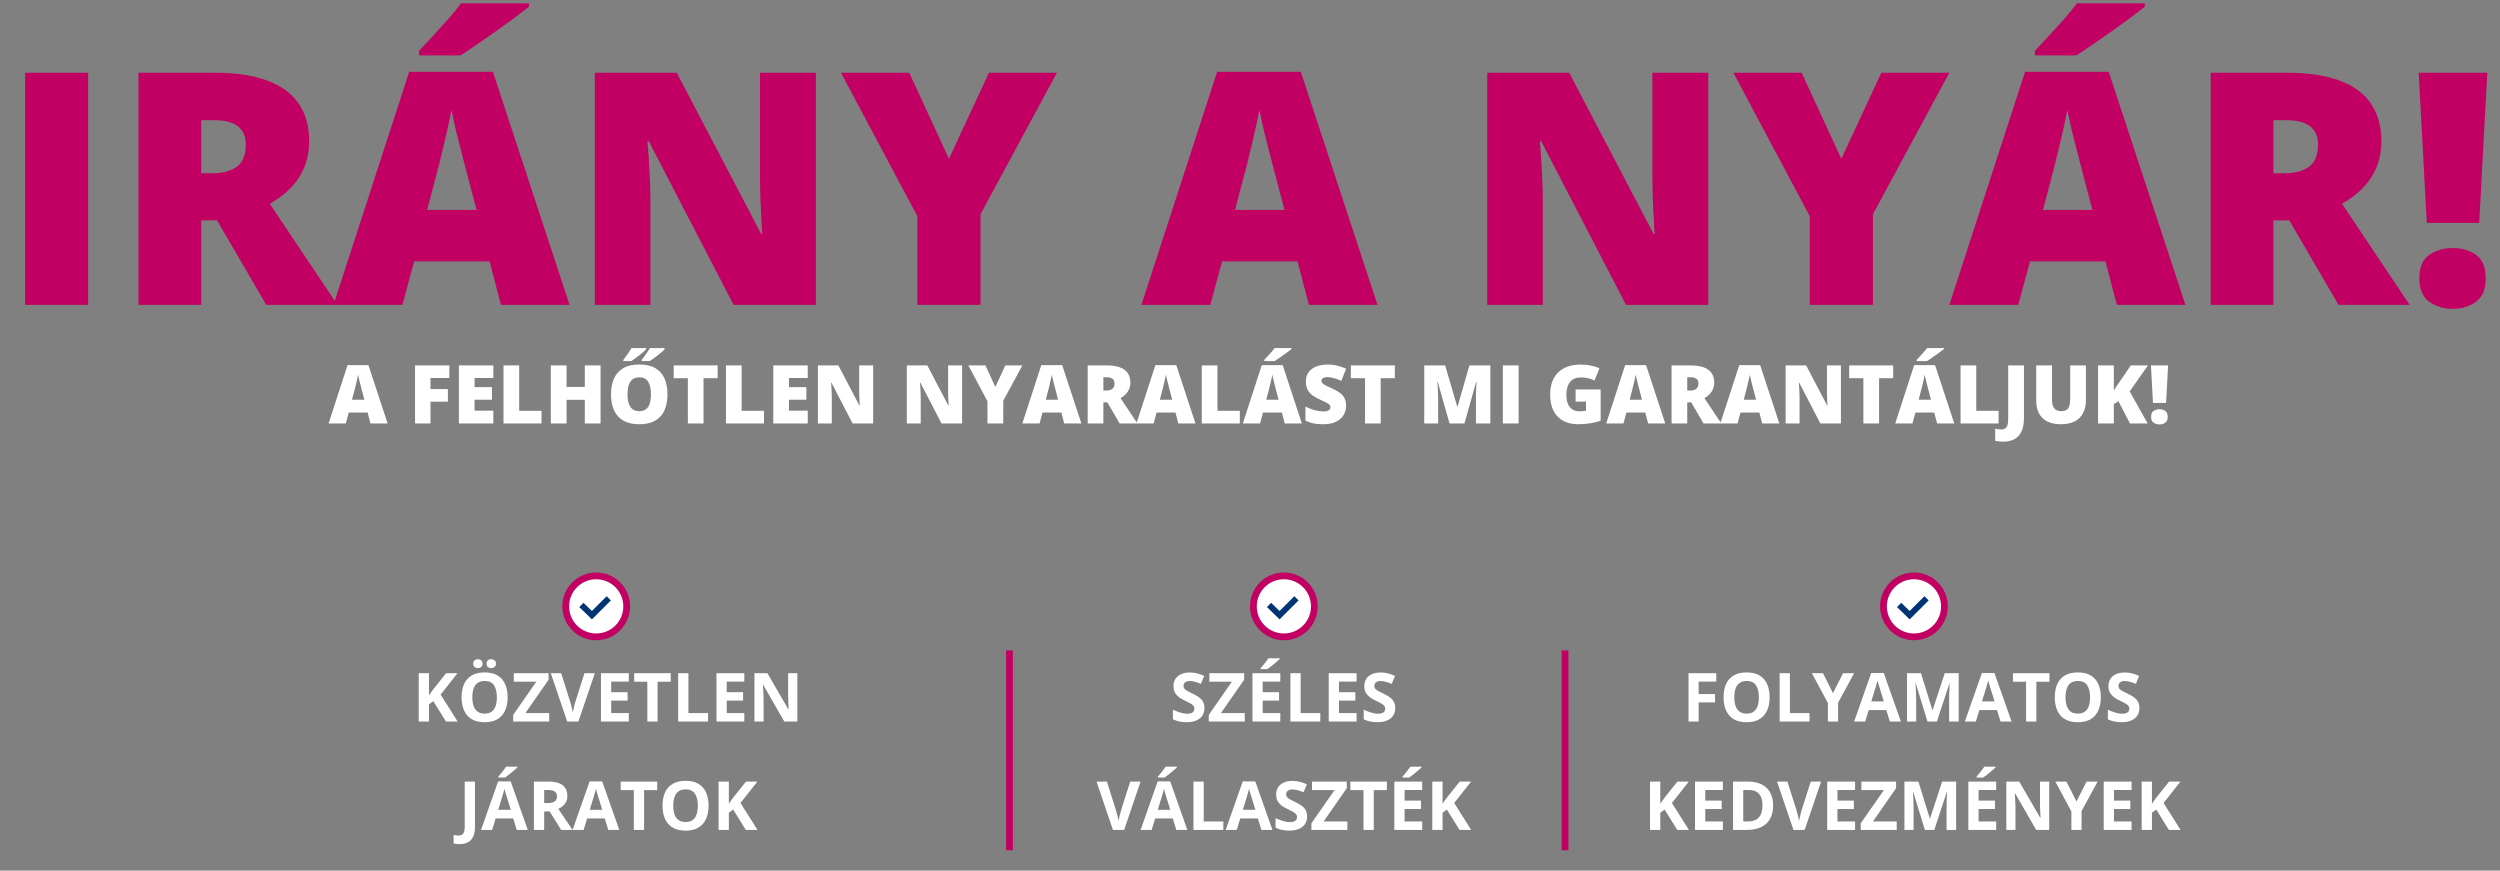 <svg width="738" height="257" viewBox="0 0 738 257" fill="none" xmlns="http://www.w3.org/2000/svg">
<rect x="0" y="0" width="738" height="257" fill="#808080" stroke="none"/>
<path d="M7.406 90V21.469H26.016V90H7.406ZM63.328 21.469C69.547 21.469 74.719 22.234 78.844 23.766C82.969 25.266 86.062 27.516 88.125 30.516C90.219 33.516 91.266 37.25 91.266 41.719C91.266 44.5 90.797 47.031 89.859 49.312C88.922 51.594 87.578 53.641 85.828 55.453C84.109 57.234 82.047 58.797 79.641 60.141L99.609 90H78.609L64.078 65.062H59.391V90H40.875V21.469H63.328ZM63.047 35.484H59.391V51.141H62.859C65.703 51.141 68.031 50.516 69.844 49.266C71.656 48.016 72.562 45.781 72.562 42.562C72.562 40.344 71.812 38.609 70.312 37.359C68.812 36.109 66.391 35.484 63.047 35.484ZM147.891 90L144.516 77.156H122.25L118.781 90H98.438L120.797 21.188H145.5L168.141 90H147.891ZM140.672 61.969L137.719 50.719C137.406 49.5 136.953 47.766 136.359 45.516C135.766 43.234 135.172 40.891 134.578 38.484C134.016 36.047 133.578 34.047 133.266 32.484C132.984 34.047 132.578 35.984 132.047 38.297C131.547 40.578 131.016 42.844 130.453 45.094C129.922 47.344 129.453 49.219 129.047 50.719L126.094 61.969H140.672ZM156.141 0.984V1.969C155.016 2.875 153.578 3.984 151.828 5.297C150.078 6.578 148.219 7.922 146.25 9.328C144.312 10.703 142.422 12.016 140.578 13.266C138.766 14.516 137.203 15.547 135.891 16.359H123.703V15C124.797 13.812 126.109 12.406 127.641 10.781C129.172 9.125 130.703 7.438 132.234 5.719C133.766 4 135.047 2.422 136.078 0.984H156.141ZM240.844 90H216.562L191.531 41.719H191.109C191.266 43.188 191.406 44.953 191.531 47.016C191.656 49.078 191.766 51.188 191.859 53.344C191.953 55.469 192 57.391 192 59.109V90H175.594V21.469H199.781L224.719 69.094H225C224.906 67.594 224.812 65.859 224.719 63.891C224.625 61.891 224.531 59.875 224.438 57.844C224.375 55.812 224.344 54.016 224.344 52.453V21.469H240.844V90ZM280.125 46.875L291.938 21.469H312L289.453 63.234V90H270.797V63.797L248.25 21.469H268.406L280.125 46.875ZM386.391 90L383.016 77.156H360.75L357.281 90H336.938L359.297 21.188H384L406.641 90H386.391ZM379.172 61.969L376.219 50.719C375.906 49.5 375.453 47.766 374.859 45.516C374.266 43.234 373.672 40.891 373.078 38.484C372.516 36.047 372.078 34.047 371.766 32.484C371.484 34.047 371.078 35.984 370.547 38.297C370.047 40.578 369.516 42.844 368.953 45.094C368.422 47.344 367.953 49.219 367.547 50.719L364.594 61.969H379.172ZM504.281 90H480L454.969 41.719H454.547C454.703 43.188 454.844 44.953 454.969 47.016C455.094 49.078 455.203 51.188 455.297 53.344C455.391 55.469 455.438 57.391 455.438 59.109V90H439.031V21.469H463.219L488.156 69.094H488.438C488.344 67.594 488.25 65.859 488.156 63.891C488.062 61.891 487.969 59.875 487.875 57.844C487.812 55.812 487.781 54.016 487.781 52.453V21.469H504.281V90ZM543.562 46.875L555.375 21.469H575.438L552.891 63.234V90H534.234V63.797L511.688 21.469H531.844L543.562 46.875ZM624.891 90L621.516 77.156H599.25L595.781 90H575.438L597.797 21.188H622.5L645.141 90H624.891ZM617.672 61.969L614.719 50.719C614.406 49.5 613.953 47.766 613.359 45.516C612.766 43.234 612.172 40.891 611.578 38.484C611.016 36.047 610.578 34.047 610.266 32.484C609.984 34.047 609.578 35.984 609.047 38.297C608.547 40.578 608.016 42.844 607.453 45.094C606.922 47.344 606.453 49.219 606.047 50.719L603.094 61.969H617.672ZM633.141 0.984V1.969C632.016 2.875 630.578 3.984 628.828 5.297C627.078 6.578 625.219 7.922 623.25 9.328C621.312 10.703 619.422 12.016 617.578 13.266C615.766 14.516 614.203 15.547 612.891 16.359H600.703V15C601.797 13.812 603.109 12.406 604.641 10.781C606.172 9.125 607.703 7.438 609.234 5.719C610.766 4 612.047 2.422 613.078 0.984H633.141ZM675.047 21.469C681.266 21.469 686.438 22.234 690.562 23.766C694.688 25.266 697.781 27.516 699.844 30.516C701.938 33.516 702.984 37.25 702.984 41.719C702.984 44.5 702.516 47.031 701.578 49.312C700.641 51.594 699.297 53.641 697.547 55.453C695.828 57.234 693.766 58.797 691.359 60.141L711.328 90H690.328L675.797 65.062H671.109V90H652.594V21.469H675.047ZM674.766 35.484H671.109V51.141H674.578C677.422 51.141 679.75 50.516 681.562 49.266C683.375 48.016 684.281 45.781 684.281 42.562C684.281 40.344 683.531 38.609 682.031 37.359C680.531 36.109 678.109 35.484 674.766 35.484ZM731.859 65.812H716.391L714 21.469H734.25L731.859 65.812ZM714.188 82.219C714.188 78.906 715.156 76.578 717.094 75.234C719.062 73.891 721.391 73.219 724.078 73.219C726.734 73.219 729.016 73.891 730.922 75.234C732.828 76.578 733.781 78.906 733.781 82.219C733.781 85.375 732.828 87.656 730.922 89.062C729.016 90.469 726.734 91.172 724.078 91.172C721.391 91.172 719.062 90.469 717.094 89.062C715.156 87.656 714.188 85.375 714.188 82.219Z" fill="#C20063"/>
<path fill-rule="evenodd" clip-rule="evenodd" d="M175.108 182.679L171.375 179.035L172.619 177.79L175.108 180.19L179.464 175.835L180.708 177.079L175.108 182.679Z" fill="#003473"/>
<path d="M176 170C180.971 170 185 174.029 185 179C185 183.971 180.971 188 176 188C171.029 188 167 183.971 167 179C167 174.029 171.029 170 176 170Z" fill="white" stroke="#C20063" stroke-width="2"/>
<path fill-rule="evenodd" clip-rule="evenodd" d="M174.733 182.844L171 179.2L172.244 177.956L174.733 180.356L179.089 176L180.333 177.244L174.733 182.844Z" fill="#003473"/>
<path fill-rule="evenodd" clip-rule="evenodd" d="M378.108 182.679L374.375 179.035L375.619 177.79L378.108 180.19L382.464 175.835L383.708 177.079L378.108 182.679Z" fill="#003473"/>
<path d="M379 170C383.971 170 388 174.029 388 179C388 183.971 383.971 188 379 188C374.029 188 370 183.971 370 179C370 174.029 374.029 170 379 170Z" fill="white" stroke="#C20063" stroke-width="2"/>
<path fill-rule="evenodd" clip-rule="evenodd" d="M377.733 182.844L374 179.2L375.244 177.956L377.733 180.356L382.089 176L383.333 177.244L377.733 182.844Z" fill="#003473"/>
<path d="M135.096 213H131.658L127.918 206.984L126.639 207.902V213H123.611V198.723H126.639V205.256C126.84 204.976 127.039 204.696 127.234 204.416C127.43 204.136 127.628 203.856 127.83 203.576L131.697 198.723H135.057L130.076 205.041L135.096 213ZM149.852 205.842C149.852 206.942 149.715 207.945 149.441 208.85C149.168 209.748 148.751 210.523 148.191 211.174C147.638 211.825 146.935 212.326 146.082 212.678C145.229 213.023 144.22 213.195 143.055 213.195C141.889 213.195 140.88 213.023 140.027 212.678C139.174 212.326 138.468 211.825 137.908 211.174C137.355 210.523 136.941 209.745 136.668 208.84C136.395 207.935 136.258 206.929 136.258 205.822C136.258 204.344 136.499 203.059 136.98 201.965C137.469 200.865 138.217 200.012 139.227 199.406C140.236 198.801 141.518 198.498 143.074 198.498C144.624 198.498 145.896 198.801 146.893 199.406C147.895 200.012 148.637 200.865 149.119 201.965C149.607 203.065 149.852 204.357 149.852 205.842ZM139.432 205.842C139.432 206.838 139.555 207.697 139.803 208.42C140.057 209.136 140.451 209.689 140.984 210.08C141.518 210.464 142.208 210.656 143.055 210.656C143.914 210.656 144.611 210.464 145.145 210.08C145.678 209.689 146.066 209.136 146.307 208.42C146.554 207.697 146.678 206.838 146.678 205.842C146.678 204.344 146.398 203.166 145.838 202.307C145.278 201.447 144.357 201.018 143.074 201.018C142.221 201.018 141.525 201.213 140.984 201.604C140.451 201.988 140.057 202.541 139.803 203.264C139.555 203.98 139.432 204.839 139.432 205.842ZM139.705 195.92C139.705 195.458 139.835 195.122 140.096 194.914C140.363 194.706 140.685 194.602 141.062 194.602C141.434 194.602 141.756 194.706 142.029 194.914C142.303 195.122 142.439 195.458 142.439 195.92C142.439 196.356 142.303 196.682 142.029 196.896C141.756 197.111 141.434 197.219 141.062 197.219C140.685 197.219 140.363 197.111 140.096 196.896C139.835 196.682 139.705 196.356 139.705 195.92ZM143.641 195.92C143.641 195.458 143.771 195.122 144.031 194.914C144.298 194.706 144.627 194.602 145.018 194.602C145.389 194.602 145.711 194.706 145.984 194.914C146.264 195.122 146.404 195.458 146.404 195.92C146.404 196.356 146.264 196.682 145.984 196.896C145.711 197.111 145.389 197.219 145.018 197.219C144.627 197.219 144.298 197.111 144.031 196.896C143.771 196.682 143.641 196.356 143.641 195.92ZM162.117 213H151.492V211.037L158.338 201.223H151.678V198.723H161.932V200.676L155.096 210.5H162.117V213ZM175.594 198.723L170.74 213H167.439L162.596 198.723H165.652L168.338 207.219C168.383 207.362 168.458 207.632 168.562 208.029C168.667 208.42 168.771 208.837 168.875 209.279C168.986 209.715 169.061 210.077 169.1 210.363C169.139 210.077 169.207 209.715 169.305 209.279C169.409 208.843 169.51 208.43 169.607 208.039C169.712 207.642 169.786 207.368 169.832 207.219L172.537 198.723H175.594ZM185.623 213H177.4V198.723H185.623V201.203H180.428V204.338H185.262V206.818H180.428V210.5H185.623V213ZM194.119 213H191.092V201.242H187.215V198.723H197.996V201.242H194.119V213ZM200.193 213V198.723H203.221V210.5H209.012V213H200.193ZM219.725 213H211.502V198.723H219.725V201.203H214.529V204.338H219.363V206.818H214.529V210.5H219.725V213ZM235.379 213H231.531L225.32 202.199H225.232C225.258 202.648 225.281 203.101 225.301 203.557C225.32 204.012 225.34 204.468 225.359 204.924C225.379 205.373 225.398 205.826 225.418 206.281V213H222.713V198.723H226.531L232.732 209.416H232.801C232.788 208.973 232.771 208.534 232.752 208.098C232.732 207.661 232.713 207.225 232.693 206.789C232.68 206.353 232.667 205.917 232.654 205.48V198.723H235.379V213ZM135.691 249.199C135.301 249.199 134.959 249.176 134.666 249.131C134.367 249.092 134.113 249.043 133.904 248.984V246.465C134.113 246.51 134.337 246.553 134.578 246.592C134.812 246.637 135.063 246.66 135.33 246.66C135.682 246.66 135.997 246.592 136.277 246.455C136.557 246.325 136.779 246.074 136.941 245.703C137.104 245.332 137.186 244.798 137.186 244.102V230.723H140.213V244.082C140.213 245.306 140.021 246.292 139.637 247.041C139.259 247.796 138.729 248.343 138.045 248.682C137.368 249.027 136.583 249.199 135.691 249.199ZM152.547 245L151.512 241.602H146.307L145.271 245H142.01L147.049 230.664H150.75L155.809 245H152.547ZM150.789 239.062L149.754 235.742C149.689 235.521 149.601 235.238 149.49 234.893C149.386 234.541 149.279 234.186 149.168 233.828C149.064 233.464 148.979 233.148 148.914 232.881C148.849 233.148 148.758 233.48 148.641 233.877C148.53 234.268 148.423 234.639 148.318 234.99C148.214 235.342 148.139 235.592 148.094 235.742L147.068 239.062H150.789ZM152.742 226.318V226.523C152.553 226.706 152.306 226.93 152 227.197C151.694 227.464 151.365 227.744 151.014 228.037C150.662 228.324 150.317 228.6 149.979 228.867C149.64 229.128 149.344 229.346 149.09 229.521H147.107V229.258C147.322 229.01 147.57 228.717 147.85 228.379C148.136 228.034 148.419 227.679 148.699 227.314C148.979 226.95 149.214 226.618 149.402 226.318H152.742ZM161.775 230.723C163.071 230.723 164.139 230.879 164.979 231.191C165.825 231.504 166.453 231.976 166.863 232.607C167.273 233.239 167.479 234.036 167.479 235C167.479 235.651 167.355 236.221 167.107 236.709C166.86 237.197 166.535 237.611 166.131 237.949C165.727 238.288 165.291 238.564 164.822 238.779L169.021 245H165.662L162.254 239.521H160.643V245H157.615V230.723H161.775ZM161.561 233.203H160.643V237.061H161.619C162.622 237.061 163.338 236.895 163.768 236.562C164.204 236.224 164.422 235.729 164.422 235.078C164.422 234.401 164.188 233.919 163.719 233.633C163.257 233.346 162.537 233.203 161.561 233.203ZM179.559 245L178.523 241.602H173.318L172.283 245H169.021L174.061 230.664H177.762L182.82 245H179.559ZM177.801 239.062L176.766 235.742C176.701 235.521 176.613 235.238 176.502 234.893C176.398 234.541 176.29 234.186 176.18 233.828C176.076 233.464 175.991 233.148 175.926 232.881C175.861 233.148 175.77 233.48 175.652 233.877C175.542 234.268 175.434 234.639 175.33 234.99C175.226 235.342 175.151 235.592 175.105 235.742L174.08 239.062H177.801ZM190.135 245H187.107V233.242H183.23V230.723H194.012V233.242H190.135V245ZM209.168 237.842C209.168 238.942 209.031 239.945 208.758 240.85C208.484 241.748 208.068 242.523 207.508 243.174C206.954 243.825 206.251 244.326 205.398 244.678C204.546 245.023 203.536 245.195 202.371 245.195C201.206 245.195 200.197 245.023 199.344 244.678C198.491 244.326 197.785 243.825 197.225 243.174C196.671 242.523 196.258 241.745 195.984 240.84C195.711 239.935 195.574 238.929 195.574 237.822C195.574 236.344 195.815 235.059 196.297 233.965C196.785 232.865 197.534 232.012 198.543 231.406C199.552 230.801 200.835 230.498 202.391 230.498C203.94 230.498 205.213 230.801 206.209 231.406C207.212 232.012 207.954 232.865 208.436 233.965C208.924 235.065 209.168 236.357 209.168 237.842ZM198.748 237.842C198.748 238.838 198.872 239.697 199.119 240.42C199.373 241.136 199.767 241.689 200.301 242.08C200.835 242.464 201.525 242.656 202.371 242.656C203.23 242.656 203.927 242.464 204.461 242.08C204.995 241.689 205.382 241.136 205.623 240.42C205.87 239.697 205.994 238.838 205.994 237.842C205.994 236.344 205.714 235.166 205.154 234.307C204.594 233.447 203.673 233.018 202.391 233.018C201.538 233.018 200.841 233.213 200.301 233.604C199.767 233.988 199.373 234.541 199.119 235.264C198.872 235.98 198.748 236.839 198.748 237.842ZM223.611 245H220.174L216.434 238.984L215.154 239.902V245H212.127V230.723H215.154V237.256C215.356 236.976 215.555 236.696 215.75 236.416C215.945 236.136 216.144 235.856 216.346 235.576L220.213 230.723H223.572L218.592 237.041L223.611 245Z" fill="white"/>
<path d="M355.553 209.035C355.553 209.882 355.348 210.617 354.938 211.242C354.527 211.867 353.928 212.349 353.141 212.688C352.359 213.026 351.409 213.195 350.289 213.195C349.794 213.195 349.309 213.163 348.834 213.098C348.365 213.033 347.913 212.938 347.477 212.814C347.047 212.684 346.637 212.525 346.246 212.336V209.523C346.923 209.823 347.626 210.093 348.355 210.334C349.085 210.575 349.807 210.695 350.523 210.695C351.018 210.695 351.415 210.63 351.715 210.5C352.021 210.37 352.242 210.191 352.379 209.963C352.516 209.735 352.584 209.475 352.584 209.182C352.584 208.824 352.464 208.518 352.223 208.264C351.982 208.01 351.65 207.772 351.227 207.551C350.81 207.329 350.338 207.092 349.811 206.838C349.479 206.682 349.117 206.493 348.727 206.271C348.336 206.044 347.965 205.767 347.613 205.441C347.262 205.116 346.972 204.722 346.744 204.26C346.523 203.791 346.412 203.231 346.412 202.58C346.412 201.727 346.607 200.998 346.998 200.393C347.389 199.787 347.945 199.325 348.668 199.006C349.397 198.68 350.257 198.518 351.246 198.518C351.988 198.518 352.695 198.605 353.365 198.781C354.042 198.951 354.749 199.198 355.484 199.523L354.508 201.877C353.85 201.61 353.261 201.405 352.74 201.262C352.219 201.112 351.689 201.037 351.148 201.037C350.771 201.037 350.449 201.099 350.182 201.223C349.915 201.34 349.713 201.509 349.576 201.73C349.439 201.945 349.371 202.196 349.371 202.482C349.371 202.821 349.469 203.107 349.664 203.342C349.866 203.57 350.165 203.791 350.562 204.006C350.966 204.221 351.467 204.471 352.066 204.758C352.796 205.103 353.417 205.464 353.932 205.842C354.452 206.213 354.853 206.652 355.133 207.16C355.413 207.661 355.553 208.286 355.553 209.035ZM367.447 213H356.822V211.037L363.668 201.223H357.008V198.723H367.262V200.676L360.426 210.5H367.447V213ZM377.945 213H369.723V198.723H377.945V201.203H372.75V204.338H377.584V206.818H372.75V210.5H377.945V213ZM377.779 194.318V194.523C377.59 194.706 377.343 194.93 377.037 195.197C376.731 195.464 376.402 195.744 376.051 196.037C375.699 196.324 375.354 196.6 375.016 196.867C374.677 197.128 374.381 197.346 374.127 197.521H372.145V197.258C372.359 197.01 372.607 196.717 372.887 196.379C373.173 196.034 373.456 195.679 373.736 195.314C374.016 194.95 374.251 194.618 374.439 194.318H377.779ZM380.934 213V198.723H383.961V210.5H389.752V213H380.934ZM400.465 213H392.242V198.723H400.465V201.203H395.27V204.338H400.104V206.818H395.27V210.5H400.465V213ZM411.881 209.035C411.881 209.882 411.676 210.617 411.266 211.242C410.855 211.867 410.257 212.349 409.469 212.688C408.688 213.026 407.737 213.195 406.617 213.195C406.122 213.195 405.637 213.163 405.162 213.098C404.693 213.033 404.241 212.938 403.805 212.814C403.375 212.684 402.965 212.525 402.574 212.336V209.523C403.251 209.823 403.954 210.093 404.684 210.334C405.413 210.575 406.135 210.695 406.852 210.695C407.346 210.695 407.743 210.63 408.043 210.5C408.349 210.37 408.57 210.191 408.707 209.963C408.844 209.735 408.912 209.475 408.912 209.182C408.912 208.824 408.792 208.518 408.551 208.264C408.31 208.01 407.978 207.772 407.555 207.551C407.138 207.329 406.666 207.092 406.139 206.838C405.807 206.682 405.445 206.493 405.055 206.271C404.664 206.044 404.293 205.767 403.941 205.441C403.59 205.116 403.3 204.722 403.072 204.26C402.851 203.791 402.74 203.231 402.74 202.58C402.74 201.727 402.936 200.998 403.326 200.393C403.717 199.787 404.273 199.325 404.996 199.006C405.725 198.68 406.585 198.518 407.574 198.518C408.316 198.518 409.023 198.605 409.693 198.781C410.37 198.951 411.077 199.198 411.812 199.523L410.836 201.877C410.178 201.61 409.589 201.405 409.068 201.262C408.548 201.112 408.017 201.037 407.477 201.037C407.099 201.037 406.777 201.099 406.51 201.223C406.243 201.34 406.041 201.509 405.904 201.73C405.768 201.945 405.699 202.196 405.699 202.482C405.699 202.821 405.797 203.107 405.992 203.342C406.194 203.57 406.493 203.791 406.891 204.006C407.294 204.221 407.796 204.471 408.395 204.758C409.124 205.103 409.745 205.464 410.26 205.842C410.781 206.213 411.181 206.652 411.461 207.16C411.741 207.661 411.881 208.286 411.881 209.035ZM336.695 230.723L331.842 245H328.541L323.697 230.723H326.754L329.439 239.219C329.485 239.362 329.56 239.632 329.664 240.029C329.768 240.42 329.872 240.837 329.977 241.279C330.087 241.715 330.162 242.077 330.201 242.363C330.24 242.077 330.309 241.715 330.406 241.279C330.51 240.843 330.611 240.43 330.709 240.039C330.813 239.642 330.888 239.368 330.934 239.219L333.639 230.723H336.695ZM347.242 245L346.207 241.602H341.002L339.967 245H336.705L341.744 230.664H345.445L350.504 245H347.242ZM345.484 239.062L344.449 235.742C344.384 235.521 344.296 235.238 344.186 234.893C344.081 234.541 343.974 234.186 343.863 233.828C343.759 233.464 343.674 233.148 343.609 232.881C343.544 233.148 343.453 233.48 343.336 233.877C343.225 234.268 343.118 234.639 343.014 234.99C342.91 235.342 342.835 235.592 342.789 235.742L341.764 239.062H345.484ZM347.438 226.318V226.523C347.249 226.706 347.001 226.93 346.695 227.197C346.389 227.464 346.061 227.744 345.709 228.037C345.357 228.324 345.012 228.6 344.674 228.867C344.335 229.128 344.039 229.346 343.785 229.521H341.803V229.258C342.018 229.01 342.265 228.717 342.545 228.379C342.831 228.034 343.115 227.679 343.395 227.314C343.674 226.95 343.909 226.618 344.098 226.318H347.438ZM352.311 245V230.723H355.338V242.5H361.129V245H352.311ZM372.359 245L371.324 241.602H366.119L365.084 245H361.822L366.861 230.664H370.562L375.621 245H372.359ZM370.602 239.062L369.566 235.742C369.501 235.521 369.413 235.238 369.303 234.893C369.199 234.541 369.091 234.186 368.98 233.828C368.876 233.464 368.792 233.148 368.727 232.881C368.661 233.148 368.57 233.48 368.453 233.877C368.342 234.268 368.235 234.639 368.131 234.99C368.027 235.342 367.952 235.592 367.906 235.742L366.881 239.062H370.602ZM385.855 241.035C385.855 241.882 385.65 242.617 385.24 243.242C384.83 243.867 384.231 244.349 383.443 244.688C382.662 245.026 381.712 245.195 380.592 245.195C380.097 245.195 379.612 245.163 379.137 245.098C378.668 245.033 378.215 244.938 377.779 244.814C377.35 244.684 376.939 244.525 376.549 244.336V241.523C377.226 241.823 377.929 242.093 378.658 242.334C379.387 242.575 380.11 242.695 380.826 242.695C381.321 242.695 381.718 242.63 382.018 242.5C382.324 242.37 382.545 242.191 382.682 241.963C382.818 241.735 382.887 241.475 382.887 241.182C382.887 240.824 382.766 240.518 382.525 240.264C382.285 240.01 381.952 239.772 381.529 239.551C381.113 239.329 380.641 239.092 380.113 238.838C379.781 238.682 379.42 238.493 379.029 238.271C378.639 238.044 378.268 237.767 377.916 237.441C377.564 237.116 377.275 236.722 377.047 236.26C376.826 235.791 376.715 235.231 376.715 234.58C376.715 233.727 376.91 232.998 377.301 232.393C377.691 231.787 378.248 231.325 378.971 231.006C379.7 230.68 380.559 230.518 381.549 230.518C382.291 230.518 382.997 230.605 383.668 230.781C384.345 230.951 385.051 231.198 385.787 231.523L384.811 233.877C384.153 233.61 383.564 233.405 383.043 233.262C382.522 233.112 381.992 233.037 381.451 233.037C381.074 233.037 380.751 233.099 380.484 233.223C380.217 233.34 380.016 233.509 379.879 233.73C379.742 233.945 379.674 234.196 379.674 234.482C379.674 234.821 379.771 235.107 379.967 235.342C380.169 235.57 380.468 235.791 380.865 236.006C381.269 236.221 381.77 236.471 382.369 236.758C383.098 237.103 383.72 237.464 384.234 237.842C384.755 238.213 385.156 238.652 385.436 239.16C385.715 239.661 385.855 240.286 385.855 241.035ZM397.75 245H387.125V243.037L393.971 233.223H387.311V230.723H397.564V232.676L390.729 242.5H397.75V245ZM405.533 245H402.506V233.242H398.629V230.723H409.41V233.242H405.533V245ZM419.83 245H411.607V230.723H419.83V233.203H414.635V236.338H419.469V238.818H414.635V242.5H419.83V245ZM419.664 226.318V226.523C419.475 226.706 419.228 226.93 418.922 227.197C418.616 227.464 418.287 227.744 417.936 228.037C417.584 228.324 417.239 228.6 416.9 228.867C416.562 229.128 416.266 229.346 416.012 229.521H414.029V229.258C414.244 229.01 414.492 228.717 414.771 228.379C415.058 228.034 415.341 227.679 415.621 227.314C415.901 226.95 416.135 226.618 416.324 226.318H419.664ZM434.303 245H430.865L427.125 238.984L425.846 239.902V245H422.818V230.723H425.846V237.256C426.048 236.976 426.246 236.696 426.441 236.416C426.637 236.136 426.835 235.856 427.037 235.576L430.904 230.723H434.264L429.283 237.041L434.303 245Z" fill="white"/>
<path d="M501.434 213H498.455V198.723H506.639V201.203H501.434V204.885H506.277V207.355H501.434V213ZM522.391 205.842C522.391 206.942 522.254 207.945 521.98 208.85C521.707 209.748 521.29 210.523 520.73 211.174C520.177 211.825 519.474 212.326 518.621 212.678C517.768 213.023 516.759 213.195 515.594 213.195C514.428 213.195 513.419 213.023 512.566 212.678C511.714 212.326 511.007 211.825 510.447 211.174C509.894 210.523 509.48 209.745 509.207 208.84C508.934 207.935 508.797 206.929 508.797 205.822C508.797 204.344 509.038 203.059 509.52 201.965C510.008 200.865 510.757 200.012 511.766 199.406C512.775 198.801 514.057 198.498 515.613 198.498C517.163 198.498 518.436 198.801 519.432 199.406C520.434 200.012 521.176 200.865 521.658 201.965C522.146 203.065 522.391 204.357 522.391 205.842ZM511.971 205.842C511.971 206.838 512.094 207.697 512.342 208.42C512.596 209.136 512.99 209.689 513.523 210.08C514.057 210.464 514.747 210.656 515.594 210.656C516.453 210.656 517.15 210.464 517.684 210.08C518.217 209.689 518.605 209.136 518.846 208.42C519.093 207.697 519.217 206.838 519.217 205.842C519.217 204.344 518.937 203.166 518.377 202.307C517.817 201.447 516.896 201.018 515.613 201.018C514.76 201.018 514.064 201.213 513.523 201.604C512.99 201.988 512.596 202.541 512.342 203.264C512.094 203.98 511.971 204.839 511.971 205.842ZM525.35 213V198.723H528.377V210.5H534.168V213H525.35ZM541.102 204.602L544.08 198.723H547.342L542.605 207.443V213H539.598V207.541L534.861 198.723H538.143L541.102 204.602ZM557.879 213L556.844 209.602H551.639L550.604 213H547.342L552.381 198.664H556.082L561.141 213H557.879ZM556.121 207.062L555.086 203.742C555.021 203.521 554.933 203.238 554.822 202.893C554.718 202.541 554.611 202.186 554.5 201.828C554.396 201.464 554.311 201.148 554.246 200.881C554.181 201.148 554.09 201.48 553.973 201.877C553.862 202.268 553.755 202.639 553.65 202.99C553.546 203.342 553.471 203.592 553.426 203.742L552.4 207.062H556.121ZM568.992 213L565.555 201.799H565.467C565.48 202.066 565.499 202.469 565.525 203.01C565.558 203.544 565.587 204.113 565.613 204.719C565.639 205.324 565.652 205.871 565.652 206.359V213H562.947V198.723H567.068L570.447 209.641H570.506L574.09 198.723H578.211V213H575.389V206.242C575.389 205.793 575.395 205.275 575.408 204.689C575.428 204.104 575.451 203.547 575.477 203.02C575.503 202.486 575.522 202.085 575.535 201.818H575.447L571.766 213H568.992ZM590.555 213L589.52 209.602H584.314L583.279 213H580.018L585.057 198.664H588.758L593.816 213H590.555ZM588.797 207.062L587.762 203.742C587.697 203.521 587.609 203.238 587.498 202.893C587.394 202.541 587.286 202.186 587.176 201.828C587.072 201.464 586.987 201.148 586.922 200.881C586.857 201.148 586.766 201.48 586.648 201.877C586.538 202.268 586.43 202.639 586.326 202.99C586.222 203.342 586.147 203.592 586.102 203.742L585.076 207.062H588.797ZM601.131 213H598.104V201.242H594.227V198.723H605.008V201.242H601.131V213ZM620.164 205.842C620.164 206.942 620.027 207.945 619.754 208.85C619.48 209.748 619.064 210.523 618.504 211.174C617.951 211.825 617.247 212.326 616.395 212.678C615.542 213.023 614.533 213.195 613.367 213.195C612.202 213.195 611.193 213.023 610.34 212.678C609.487 212.326 608.781 211.825 608.221 211.174C607.667 210.523 607.254 209.745 606.98 208.84C606.707 207.935 606.57 206.929 606.57 205.822C606.57 204.344 606.811 203.059 607.293 201.965C607.781 200.865 608.53 200.012 609.539 199.406C610.548 198.801 611.831 198.498 613.387 198.498C614.936 198.498 616.209 198.801 617.205 199.406C618.208 200.012 618.95 200.865 619.432 201.965C619.92 203.065 620.164 204.357 620.164 205.842ZM609.744 205.842C609.744 206.838 609.868 207.697 610.115 208.42C610.369 209.136 610.763 209.689 611.297 210.08C611.831 210.464 612.521 210.656 613.367 210.656C614.227 210.656 614.923 210.464 615.457 210.08C615.991 209.689 616.378 209.136 616.619 208.42C616.867 207.697 616.99 206.838 616.99 205.842C616.99 204.344 616.71 203.166 616.15 202.307C615.59 201.447 614.669 201.018 613.387 201.018C612.534 201.018 611.837 201.213 611.297 201.604C610.763 201.988 610.369 202.541 610.115 203.264C609.868 203.98 609.744 204.839 609.744 205.842ZM631.551 209.035C631.551 209.882 631.346 210.617 630.936 211.242C630.525 211.867 629.926 212.349 629.139 212.688C628.357 213.026 627.407 213.195 626.287 213.195C625.792 213.195 625.307 213.163 624.832 213.098C624.363 213.033 623.911 212.938 623.475 212.814C623.045 212.684 622.635 212.525 622.244 212.336V209.523C622.921 209.823 623.624 210.093 624.354 210.334C625.083 210.575 625.805 210.695 626.521 210.695C627.016 210.695 627.413 210.63 627.713 210.5C628.019 210.37 628.24 210.191 628.377 209.963C628.514 209.735 628.582 209.475 628.582 209.182C628.582 208.824 628.462 208.518 628.221 208.264C627.98 208.01 627.648 207.772 627.225 207.551C626.808 207.329 626.336 207.092 625.809 206.838C625.477 206.682 625.115 206.493 624.725 206.271C624.334 206.044 623.963 205.767 623.611 205.441C623.26 205.116 622.97 204.722 622.742 204.26C622.521 203.791 622.41 203.231 622.41 202.58C622.41 201.727 622.605 200.998 622.996 200.393C623.387 199.787 623.943 199.325 624.666 199.006C625.395 198.68 626.255 198.518 627.244 198.518C627.986 198.518 628.693 198.605 629.363 198.781C630.04 198.951 630.747 199.198 631.482 199.523L630.506 201.877C629.848 201.61 629.259 201.405 628.738 201.262C628.217 201.112 627.687 201.037 627.146 201.037C626.769 201.037 626.447 201.099 626.18 201.223C625.913 201.34 625.711 201.509 625.574 201.73C625.438 201.945 625.369 202.196 625.369 202.482C625.369 202.821 625.467 203.107 625.662 203.342C625.864 203.57 626.163 203.791 626.561 204.006C626.964 204.221 627.465 204.471 628.064 204.758C628.794 205.103 629.415 205.464 629.93 205.842C630.451 206.213 630.851 206.652 631.131 207.16C631.411 207.661 631.551 208.286 631.551 209.035ZM498.572 245H495.135L491.395 238.984L490.115 239.902V245H487.088V230.723H490.115V237.256C490.317 236.976 490.516 236.696 490.711 236.416C490.906 236.136 491.105 235.856 491.307 235.576L495.174 230.723H498.533L493.553 237.041L498.572 245ZM508.592 245H500.369V230.723H508.592V233.203H503.396V236.338H508.23V238.818H503.396V242.5H508.592V245ZM523.426 237.725C523.426 239.333 523.117 240.677 522.498 241.758C521.886 242.832 520.997 243.643 519.832 244.189C518.667 244.73 517.264 245 515.623 245H511.58V230.723H516.062C517.56 230.723 518.859 230.99 519.959 231.523C521.059 232.051 521.912 232.835 522.518 233.877C523.123 234.912 523.426 236.195 523.426 237.725ZM520.281 237.803C520.281 236.748 520.125 235.882 519.812 235.205C519.507 234.521 519.051 234.017 518.445 233.691C517.846 233.366 517.104 233.203 516.219 233.203H514.607V242.5H515.906C517.384 242.5 518.481 242.106 519.197 241.318C519.92 240.531 520.281 239.359 520.281 237.803ZM537.586 230.723L532.732 245H529.432L524.588 230.723H527.645L530.33 239.219C530.376 239.362 530.451 239.632 530.555 240.029C530.659 240.42 530.763 240.837 530.867 241.279C530.978 241.715 531.053 242.077 531.092 242.363C531.131 242.077 531.199 241.715 531.297 241.279C531.401 240.843 531.502 240.43 531.6 240.039C531.704 239.642 531.779 239.368 531.824 239.219L534.529 230.723H537.586ZM547.615 245H539.393V230.723H547.615V233.203H542.42V236.338H547.254V238.818H542.42V242.5H547.615V245ZM559.91 245H549.285V243.037L556.131 233.223H549.471V230.723H559.725V232.676L552.889 242.5H559.91V245ZM568.23 245L564.793 233.799H564.705C564.718 234.066 564.738 234.469 564.764 235.01C564.796 235.544 564.826 236.113 564.852 236.719C564.878 237.324 564.891 237.871 564.891 238.359V245H562.186V230.723H566.307L569.686 241.641H569.744L573.328 230.723H577.449V245H574.627V238.242C574.627 237.793 574.633 237.275 574.646 236.689C574.666 236.104 574.689 235.547 574.715 235.02C574.741 234.486 574.76 234.085 574.773 233.818H574.686L571.004 245H568.23ZM589.275 245H581.053V230.723H589.275V233.203H584.08V236.338H588.914V238.818H584.08V242.5H589.275V245ZM589.109 226.318V226.523C588.921 226.706 588.673 226.93 588.367 227.197C588.061 227.464 587.732 227.744 587.381 228.037C587.029 228.324 586.684 228.6 586.346 228.867C586.007 229.128 585.711 229.346 585.457 229.521H583.475V229.258C583.689 229.01 583.937 228.717 584.217 228.379C584.503 228.034 584.786 227.679 585.066 227.314C585.346 226.95 585.581 226.618 585.77 226.318H589.109ZM604.93 245H601.082L594.871 234.199H594.783C594.809 234.648 594.832 235.101 594.852 235.557C594.871 236.012 594.891 236.468 594.91 236.924C594.93 237.373 594.949 237.826 594.969 238.281V245H592.264V230.723H596.082L602.283 241.416H602.352C602.339 240.973 602.322 240.534 602.303 240.098C602.283 239.661 602.264 239.225 602.244 238.789C602.231 238.353 602.218 237.917 602.205 237.48V230.723H604.93V245ZM612.977 236.602L615.955 230.723H619.217L614.48 239.443V245H611.473V239.541L606.736 230.723H610.018L612.977 236.602ZM629.236 245H621.014V230.723H629.236V233.203H624.041V236.338H628.875V238.818H624.041V242.5H629.236V245ZM643.709 245H640.271L636.531 238.984L635.252 239.902V245H632.225V230.723H635.252V237.256C635.454 236.976 635.652 236.696 635.848 236.416C636.043 236.136 636.242 235.856 636.443 235.576L640.311 230.723H643.67L638.689 237.041L643.709 245Z" fill="white"/>
<path fill-rule="evenodd" clip-rule="evenodd" d="M564.108 182.679L560.375 179.035L561.619 177.79L564.108 180.19L568.464 175.835L569.708 177.079L564.108 182.679Z" fill="#003473"/>
<path d="M565 170C569.971 170 574 174.029 574 179C574 183.971 569.971 188 565 188C560.029 188 556 183.971 556 179C556 174.029 560.029 170 565 170Z" fill="white" stroke="#C20063" stroke-width="2"/>
<path fill-rule="evenodd" clip-rule="evenodd" d="M563.733 182.844L560 179.2L561.244 177.956L563.733 180.356L568.089 176L569.333 177.244L563.733 182.844Z" fill="#003473"/>
<line x1="298" y1="192" x2="298" y2="251" stroke="#C20063" stroke-width="2"/>
<line x1="462" y1="192" x2="462" y2="251" stroke="#C20063" stroke-width="2"/>
<path d="M109.363 125L108.52 121.789H102.953L102.086 125H97L102.59 107.797H108.766L114.426 125H109.363ZM107.559 117.992L106.82 115.18C106.742 114.875 106.629 114.441 106.48 113.879C106.332 113.309 106.184 112.723 106.035 112.121C105.895 111.512 105.785 111.012 105.707 110.621C105.637 111.012 105.535 111.496 105.402 112.074C105.277 112.645 105.145 113.211 105.004 113.773C104.871 114.336 104.754 114.805 104.652 115.18L103.914 117.992H107.559ZM127.082 125H122.523V107.867H132.648V111.582H127.082V114.852H132.215V118.566H127.082V125ZM145.633 125H135.461V107.867H145.633V111.582H140.09V114.277H145.223V117.992H140.09V121.227H145.633V125ZM148.633 125V107.867H153.262V121.262H159.859V125H148.633ZM177.285 125H172.633V118.016H167.254V125H162.602V107.867H167.254V114.219H172.633V107.867H177.285V125ZM197.031 116.41C197.031 117.73 196.871 118.934 196.551 120.02C196.238 121.098 195.746 122.027 195.074 122.809C194.402 123.59 193.539 124.191 192.484 124.613C191.43 125.027 190.168 125.234 188.699 125.234C187.262 125.234 186.016 125.027 184.961 124.613C183.914 124.191 183.051 123.594 182.371 122.82C181.691 122.039 181.188 121.105 180.859 120.02C180.531 118.934 180.367 117.723 180.367 116.387C180.367 114.605 180.66 113.059 181.246 111.746C181.84 110.426 182.754 109.406 183.988 108.688C185.223 107.961 186.801 107.598 188.723 107.598C190.676 107.598 192.262 107.961 193.48 108.688C194.707 109.414 195.605 110.438 196.176 111.758C196.746 113.078 197.031 114.629 197.031 116.41ZM185.242 116.41C185.242 117.441 185.359 118.328 185.594 119.07C185.828 119.812 186.199 120.383 186.707 120.781C187.215 121.18 187.879 121.379 188.699 121.379C189.551 121.379 190.227 121.18 190.727 120.781C191.234 120.383 191.598 119.812 191.816 119.07C192.043 118.328 192.156 117.441 192.156 116.41C192.156 114.863 191.898 113.641 191.383 112.742C190.867 111.844 189.98 111.395 188.723 111.395C187.887 111.395 187.211 111.598 186.695 112.004C186.188 112.41 185.816 112.988 185.582 113.738C185.355 114.488 185.242 115.379 185.242 116.41ZM196.211 102.746V102.992C196.086 103.203 195.848 103.469 195.496 103.789C195.145 104.102 194.742 104.434 194.289 104.785C193.836 105.137 193.387 105.473 192.941 105.793C192.496 106.113 192.117 106.379 191.805 106.59H189.426V106.25C189.652 105.945 189.914 105.59 190.211 105.184C190.516 104.77 190.816 104.352 191.113 103.93C191.41 103.5 191.656 103.105 191.852 102.746H196.211ZM190.762 102.746V102.992C190.637 103.203 190.398 103.469 190.047 103.789C189.695 104.102 189.293 104.434 188.84 104.785C188.387 105.137 187.938 105.473 187.492 105.793C187.055 106.113 186.684 106.379 186.379 106.59H184V106.25C184.227 105.945 184.488 105.59 184.785 105.184C185.082 104.77 185.379 104.352 185.676 103.93C185.973 103.5 186.223 103.105 186.426 102.746H190.762ZM207.684 125H203.055V111.652H198.871V107.867H211.855V111.652H207.684V125ZM214.305 125V107.867H218.934V121.262H225.531V125H214.305ZM238.445 125H228.273V107.867H238.445V111.582H232.902V114.277H238.035V117.992H232.902V121.227H238.445V125ZM257.758 125H251.688L245.43 112.93H245.324C245.363 113.297 245.398 113.738 245.43 114.254C245.461 114.77 245.488 115.297 245.512 115.836C245.535 116.367 245.547 116.848 245.547 117.277V125H241.445V107.867H247.492L253.727 119.773H253.797C253.773 119.398 253.75 118.965 253.727 118.473C253.703 117.973 253.68 117.469 253.656 116.961C253.641 116.453 253.633 116.004 253.633 115.613V107.867H257.758V125ZM284.008 125H277.938L271.68 112.93H271.574C271.613 113.297 271.648 113.738 271.68 114.254C271.711 114.77 271.738 115.297 271.762 115.836C271.785 116.367 271.797 116.848 271.797 117.277V125H267.695V107.867H273.742L279.977 119.773H280.047C280.023 119.398 280 118.965 279.977 118.473C279.953 117.973 279.93 117.469 279.906 116.961C279.891 116.453 279.883 116.004 279.883 115.613V107.867H284.008V125ZM293.828 114.219L296.781 107.867H301.797L296.16 118.309V125H291.496V118.449L285.859 107.867H290.898L293.828 114.219ZM314.16 125L313.316 121.789H307.75L306.883 125H301.797L307.387 107.797H313.562L319.223 125H314.16ZM312.355 117.992L311.617 115.18C311.539 114.875 311.426 114.441 311.277 113.879C311.129 113.309 310.98 112.723 310.832 112.121C310.691 111.512 310.582 111.012 310.504 110.621C310.434 111.012 310.332 111.496 310.199 112.074C310.074 112.645 309.941 113.211 309.801 113.773C309.668 114.336 309.551 114.805 309.449 115.18L308.711 117.992H312.355ZM326.699 107.867C328.254 107.867 329.547 108.059 330.578 108.441C331.609 108.816 332.383 109.379 332.898 110.129C333.422 110.879 333.684 111.812 333.684 112.93C333.684 113.625 333.566 114.258 333.332 114.828C333.098 115.398 332.762 115.91 332.324 116.363C331.895 116.809 331.379 117.199 330.777 117.535L335.77 125H330.52L326.887 118.766H325.715V125H321.086V107.867H326.699ZM326.629 111.371H325.715V115.285H326.582C327.293 115.285 327.875 115.129 328.328 114.816C328.781 114.504 329.008 113.945 329.008 113.141C329.008 112.586 328.82 112.152 328.445 111.84C328.07 111.527 327.465 111.371 326.629 111.371ZM347.84 125L346.996 121.789H341.43L340.562 125H335.477L341.066 107.797H347.242L352.902 125H347.84ZM346.035 117.992L345.297 115.18C345.219 114.875 345.105 114.441 344.957 113.879C344.809 113.309 344.66 112.723 344.512 112.121C344.371 111.512 344.262 111.012 344.184 110.621C344.113 111.012 344.012 111.496 343.879 112.074C343.754 112.645 343.621 113.211 343.48 113.773C343.348 114.336 343.23 114.805 343.129 115.18L342.391 117.992H346.035ZM354.766 125V107.867H359.395V121.262H365.992V125H354.766ZM379.246 125L378.402 121.789H372.836L371.969 125H366.883L372.473 107.797H378.648L384.309 125H379.246ZM377.441 117.992L376.703 115.18C376.625 114.875 376.512 114.441 376.363 113.879C376.215 113.309 376.066 112.723 375.918 112.121C375.777 111.512 375.668 111.012 375.59 110.621C375.52 111.012 375.418 111.496 375.285 112.074C375.16 112.645 375.027 113.211 374.887 113.773C374.754 114.336 374.637 114.805 374.535 115.18L373.797 117.992H377.441ZM381.309 102.746V102.992C381.027 103.219 380.668 103.496 380.23 103.824C379.793 104.145 379.328 104.48 378.836 104.832C378.352 105.176 377.879 105.504 377.418 105.816C376.965 106.129 376.574 106.387 376.246 106.59H373.199V106.25C373.473 105.953 373.801 105.602 374.184 105.195C374.566 104.781 374.949 104.359 375.332 103.93C375.715 103.5 376.035 103.105 376.293 102.746H381.309ZM397.375 119.797C397.375 120.727 397.141 121.609 396.672 122.445C396.203 123.273 395.473 123.945 394.48 124.461C393.496 124.977 392.223 125.234 390.66 125.234C389.879 125.234 389.191 125.199 388.598 125.129C388.012 125.059 387.465 124.945 386.957 124.789C386.449 124.625 385.922 124.414 385.375 124.156V120.031C386.305 120.5 387.242 120.859 388.188 121.109C389.133 121.352 389.988 121.473 390.754 121.473C391.215 121.473 391.59 121.418 391.879 121.309C392.176 121.199 392.395 121.051 392.535 120.863C392.676 120.668 392.746 120.445 392.746 120.195C392.746 119.898 392.641 119.648 392.43 119.445C392.227 119.234 391.898 119.016 391.445 118.789C390.992 118.562 390.395 118.281 389.652 117.945C389.02 117.648 388.445 117.344 387.93 117.031C387.422 116.719 386.984 116.363 386.617 115.965C386.258 115.559 385.98 115.086 385.785 114.547C385.59 114.008 385.492 113.371 385.492 112.637C385.492 111.535 385.762 110.613 386.301 109.871C386.848 109.121 387.605 108.559 388.574 108.184C389.551 107.809 390.676 107.621 391.949 107.621C393.066 107.621 394.07 107.746 394.961 107.996C395.859 108.246 396.664 108.531 397.375 108.852L395.957 112.426C395.223 112.09 394.5 111.824 393.789 111.629C393.078 111.426 392.418 111.324 391.809 111.324C391.41 111.324 391.082 111.375 390.824 111.477C390.574 111.57 390.387 111.699 390.262 111.863C390.145 112.027 390.086 112.215 390.086 112.426C390.086 112.691 390.188 112.93 390.391 113.141C390.602 113.352 390.949 113.582 391.434 113.832C391.926 114.074 392.594 114.391 393.438 114.781C394.273 115.156 394.984 115.562 395.57 116C396.156 116.43 396.602 116.949 396.906 117.559C397.219 118.16 397.375 118.906 397.375 119.797ZM407.582 125H402.953V111.652H398.77V107.867H411.754V111.652H407.582V125ZM427.902 125L424.398 112.66H424.293C424.324 112.98 424.355 113.414 424.387 113.961C424.426 114.508 424.461 115.098 424.492 115.73C424.523 116.363 424.539 116.973 424.539 117.559V125H420.438V107.867H426.602L430.176 120.031H430.27L433.773 107.867H439.949V125H435.695V117.488C435.695 116.949 435.703 116.371 435.719 115.754C435.742 115.129 435.766 114.543 435.789 113.996C435.82 113.441 435.848 113.004 435.871 112.684H435.766L432.309 125H427.902ZM443.641 125V107.867H448.293V125H443.641ZM465.121 114.969H472.516V124.203C471.633 124.508 470.621 124.758 469.48 124.953C468.34 125.141 467.145 125.234 465.895 125.234C464.246 125.234 462.801 124.914 461.559 124.273C460.316 123.633 459.348 122.66 458.652 121.355C457.957 120.043 457.609 118.387 457.609 116.387C457.609 114.59 457.953 113.039 458.641 111.734C459.328 110.422 460.34 109.41 461.676 108.699C463.02 107.98 464.664 107.621 466.609 107.621C467.68 107.621 468.695 107.723 469.656 107.926C470.617 108.129 471.453 108.387 472.164 108.699L470.699 112.332C470.082 112.027 469.441 111.801 468.777 111.652C468.113 111.496 467.398 111.418 466.633 111.418C465.609 111.418 464.785 111.648 464.16 112.109C463.543 112.57 463.094 113.188 462.812 113.961C462.531 114.727 462.391 115.574 462.391 116.504C462.391 117.566 462.539 118.465 462.836 119.199C463.141 119.926 463.582 120.48 464.16 120.863C464.746 121.238 465.453 121.426 466.281 121.426C466.555 121.426 466.887 121.406 467.277 121.367C467.676 121.328 467.977 121.281 468.18 121.227V118.543H465.121V114.969ZM486.52 125L485.676 121.789H480.109L479.242 125H474.156L479.746 107.797H485.922L491.582 125H486.52ZM484.715 117.992L483.977 115.18C483.898 114.875 483.785 114.441 483.637 113.879C483.488 113.309 483.34 112.723 483.191 112.121C483.051 111.512 482.941 111.012 482.863 110.621C482.793 111.012 482.691 111.496 482.559 112.074C482.434 112.645 482.301 113.211 482.16 113.773C482.027 114.336 481.91 114.805 481.809 115.18L481.07 117.992H484.715ZM499.059 107.867C500.613 107.867 501.906 108.059 502.938 108.441C503.969 108.816 504.742 109.379 505.258 110.129C505.781 110.879 506.043 111.812 506.043 112.93C506.043 113.625 505.926 114.258 505.691 114.828C505.457 115.398 505.121 115.91 504.684 116.363C504.254 116.809 503.738 117.199 503.137 117.535L508.129 125H502.879L499.246 118.766H498.074V125H493.445V107.867H499.059ZM498.988 111.371H498.074V115.285H498.941C499.652 115.285 500.234 115.129 500.688 114.816C501.141 114.504 501.367 113.945 501.367 113.141C501.367 112.586 501.18 112.152 500.805 111.84C500.43 111.527 499.824 111.371 498.988 111.371ZM520.199 125L519.355 121.789H513.789L512.922 125H507.836L513.426 107.797H519.602L525.262 125H520.199ZM518.395 117.992L517.656 115.18C517.578 114.875 517.465 114.441 517.316 113.879C517.168 113.309 517.02 112.723 516.871 112.121C516.73 111.512 516.621 111.012 516.543 110.621C516.473 111.012 516.371 111.496 516.238 112.074C516.113 112.645 515.98 113.211 515.84 113.773C515.707 114.336 515.59 114.805 515.488 115.18L514.75 117.992H518.395ZM543.438 125H537.367L531.109 112.93H531.004C531.043 113.297 531.078 113.738 531.109 114.254C531.141 114.77 531.168 115.297 531.191 115.836C531.215 116.367 531.227 116.848 531.227 117.277V125H527.125V107.867H533.172L539.406 119.773H539.477C539.453 119.398 539.43 118.965 539.406 118.473C539.383 117.973 539.359 117.469 539.336 116.961C539.32 116.453 539.312 116.004 539.312 115.613V107.867H543.438V125ZM554.699 125H550.07V111.652H545.887V107.867H558.871V111.652H554.699V125ZM571.832 125L570.988 121.789H565.422L564.555 125H559.469L565.059 107.797H571.234L576.895 125H571.832ZM570.027 117.992L569.289 115.18C569.211 114.875 569.098 114.441 568.949 113.879C568.801 113.309 568.652 112.723 568.504 112.121C568.363 111.512 568.254 111.012 568.176 110.621C568.105 111.012 568.004 111.496 567.871 112.074C567.746 112.645 567.613 113.211 567.473 113.773C567.34 114.336 567.223 114.805 567.121 115.18L566.383 117.992H570.027ZM573.895 102.746V102.992C573.613 103.219 573.254 103.496 572.816 103.824C572.379 104.145 571.914 104.48 571.422 104.832C570.938 105.176 570.465 105.504 570.004 105.816C569.551 106.129 569.16 106.387 568.832 106.59H565.785V106.25C566.059 105.953 566.387 105.602 566.77 105.195C567.152 104.781 567.535 104.359 567.918 103.93C568.301 103.5 568.621 103.105 568.879 102.746H573.895ZM578.758 125V107.867H583.387V121.262H589.984V125H578.758ZM591.379 130.379C590.855 130.379 590.398 130.352 590.008 130.297C589.609 130.25 589.266 130.195 588.977 130.133V126.535C589.227 126.582 589.492 126.633 589.773 126.688C590.055 126.75 590.359 126.781 590.688 126.781C591.242 126.781 591.672 126.668 591.977 126.441C592.289 126.215 592.508 125.875 592.633 125.422C592.758 124.969 592.82 124.402 592.82 123.723V107.867H597.473V123.324C597.473 125.043 597.215 126.418 596.699 127.449C596.184 128.48 595.469 129.227 594.555 129.688C593.641 130.148 592.582 130.379 591.379 130.379ZM615.754 107.867V118.18C615.754 119.617 615.48 120.867 614.934 121.93C614.387 122.984 613.566 123.801 612.473 124.379C611.379 124.949 610.008 125.234 608.359 125.234C606 125.234 604.199 124.629 602.957 123.418C601.715 122.207 601.094 120.496 601.094 118.285V107.867H605.746V117.922C605.746 119.133 605.973 120.012 606.426 120.559C606.879 121.105 607.547 121.379 608.43 121.379C609.062 121.379 609.578 121.262 609.977 121.027C610.375 120.785 610.664 120.406 610.844 119.891C611.031 119.375 611.125 118.711 611.125 117.898V107.867H615.754ZM633.988 125H628.762L625.375 118.449L624.004 119.27V125H619.352V107.867H624.004V115.309C624.199 114.934 624.422 114.559 624.672 114.184C624.93 113.809 625.18 113.453 625.422 113.117L629.02 107.867H634.082L628.68 115.543L633.988 125ZM639.426 118.953H635.559L634.961 107.867H640.023L639.426 118.953ZM635.008 123.055C635.008 122.227 635.25 121.645 635.734 121.309C636.227 120.973 636.809 120.805 637.48 120.805C638.145 120.805 638.715 120.973 639.191 121.309C639.668 121.645 639.906 122.227 639.906 123.055C639.906 123.844 639.668 124.414 639.191 124.766C638.715 125.117 638.145 125.293 637.48 125.293C636.809 125.293 636.227 125.117 635.734 124.766C635.25 124.414 635.008 123.844 635.008 123.055Z" fill="white"/>
</svg>
